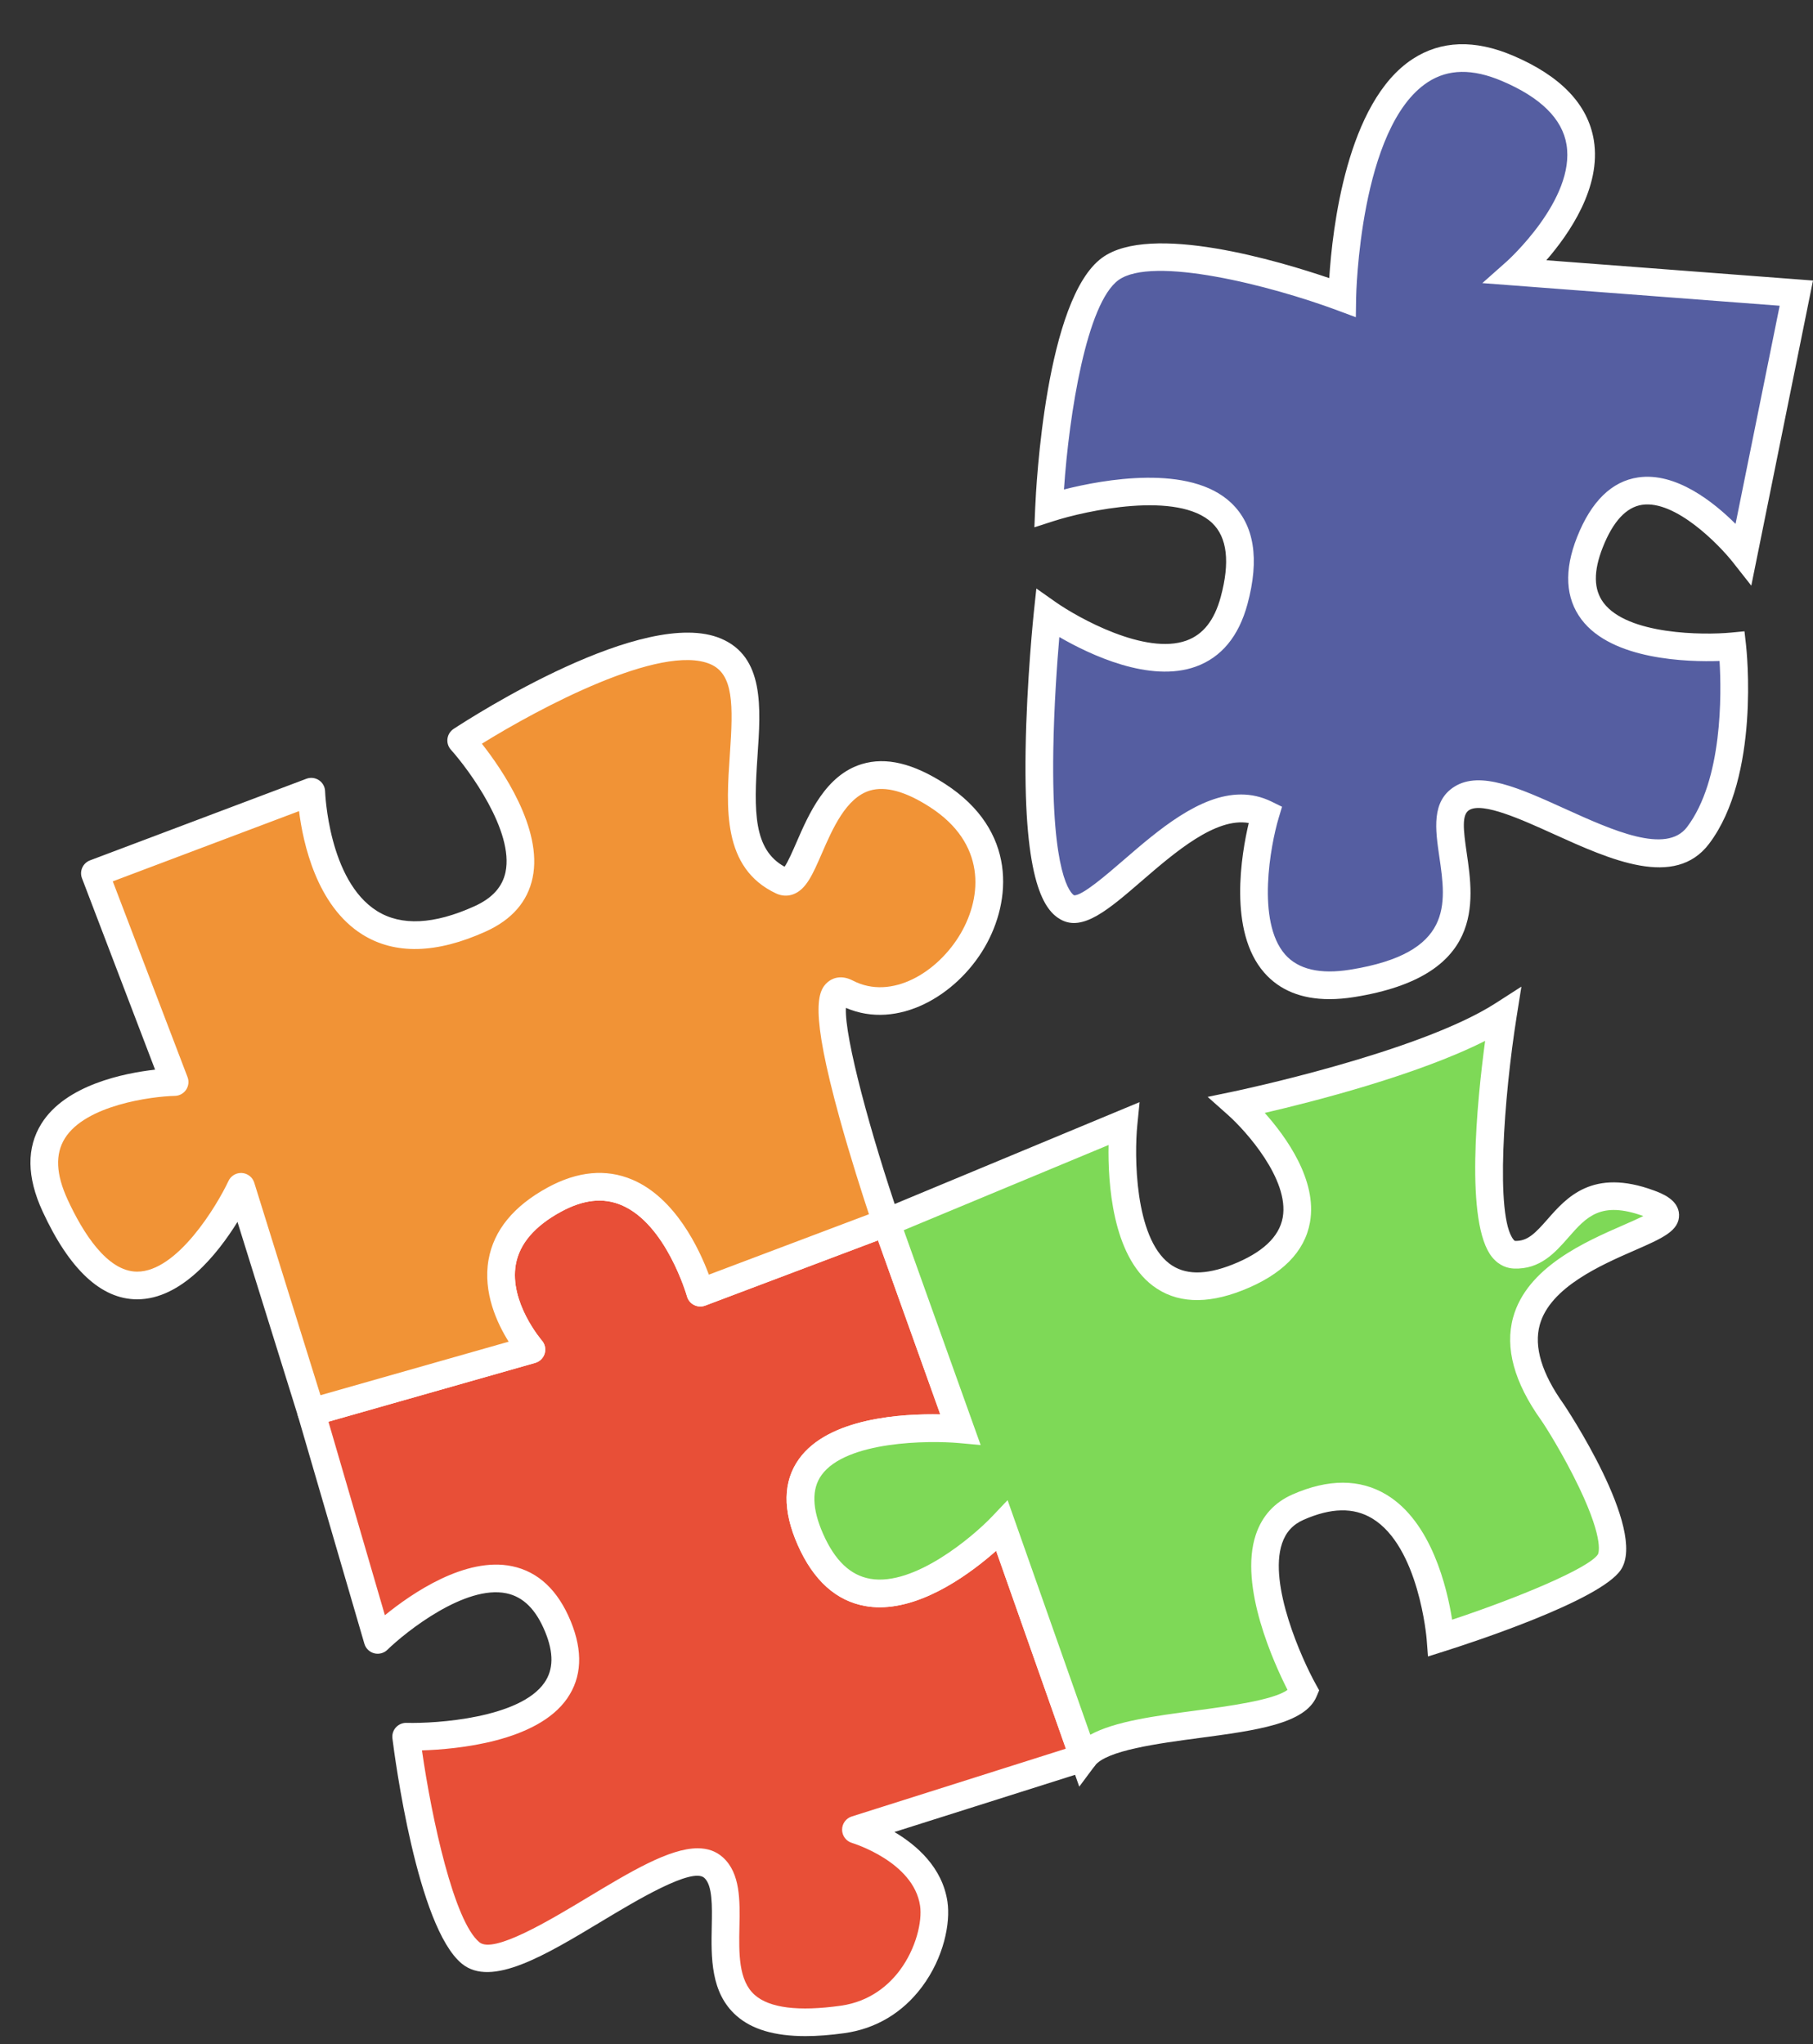 <?xml version="1.0" encoding="UTF-8" standalone="no"?><svg xmlns="http://www.w3.org/2000/svg" xmlns:xlink="http://www.w3.org/1999/xlink" baseProfile="tiny" fill="#ffffff" height="3078.6" overflow="visible" preserveAspectRatio="xMidYMid meet" version="1" viewBox="70.8 -66.6 2730.1 3078.6" width="2730.1" zoomAndPan="magnify"><rect x="70.8" y="-66.6" width="2730.1" height="3078.6" fill="#333333" stroke="none"/><g><g><g><g id="change1_1"><path d="M1476.88,2800.52c7.74,52.1-32.57,159.68-137.18,174.33c-265.78,37.15-134.32-174.33-194.33-228.63 c-60.02-54.3-300.43,182.07-365.81,128.6c-62.87-51.44-97.17-325.8-97.17-325.8s300.08,8.57,228.63-165.76 c-71.45-174.33-271.5,20-271.5,20L539.5,2060.34l331.51-94.31c0,0-122.89-140.04,34.29-225.77 c157.18-85.74,220.06,140.03,220.06,140.03l280.07-105.74l111.46,311.51c0,0-311.51-28.58-225.77,165.76 c85.74,194.33,288.64-20.01,288.64-20.01l122.89,348.66l-342.94,108.6C1359.71,2689.06,1464.98,2720.26,1476.88,2800.52z" fill="#e84f37"/></g></g><g><g id="change2_4"><path d="M1283.62,3000c-46.48,0-80.77-10.23-104.04-30.88c-38.99-34.6-37.93-87.78-36.99-134.71c0.6-30.23,1.22-61.5-11.2-72.74 c-18.3-16.59-103.68,34.79-154.68,65.5c-85.41,51.42-166.07,99.99-210.34,63.79c-67.38-55.13-101.03-310.42-104.65-339.35 c-0.76-6.03,1.17-12.09,5.25-16.59c4.08-4.5,9.94-6.99,16.01-6.83c45.08,1.21,170.78-7.2,207.68-60.59 c13.69-19.81,14.04-44.81,1.08-76.44c-13.86-33.8-32.95-52.8-58.39-58.1c-61.86-12.87-150.42,57.09-179.3,85.15 c-5.24,5.09-12.76,7.05-19.84,5.2c-7.06-1.87-12.64-7.3-14.69-14.31L519.5,2066.17c-1.55-5.33-0.92-11.06,1.77-15.91 c2.69-4.86,7.2-8.45,12.54-9.96l302.94-86.19c-17.28-27.53-39.06-73.96-30.27-123.5c7.84-44.21,37.74-80.76,88.85-108.65 c45.11-24.61,88.01-28.62,127.48-11.94c65.24,27.57,101.22,105.03,115.43,143.13l259.83-98.1c5.23-1.97,11.03-1.77,16.11,0.58 c5.08,2.35,8.99,6.63,10.88,11.89l111.45,311.51c2.4,6.7,1.2,14.16-3.15,19.78c-4.35,5.62-11.26,8.65-18.37,7.99 c-45.03-4.09-170.03-3.38-207.15,48.29c-15.05,20.96-14.27,50.67,2.34,88.3c17.84,40.43,41.12,62.62,71.18,67.84 c66.31,11.51,154.81-63.77,183.28-93.76c4.99-5.26,12.37-7.56,19.47-6.04c7.09,1.51,12.9,6.6,15.31,13.45l122.89,348.66 c1.88,5.32,1.51,11.18-1.01,16.23c-2.52,5.05-6.98,8.86-12.36,10.57l-291.26,92.23c33.52,19.84,72.17,53.39,79.81,104.9 c4.76,32.01-5.29,84.15-38.44,128.49c-29.09,38.9-69.36,62.95-116.46,69.54C1321.1,2998.49,1301.46,3000,1283.62,3000z M1121.41,2717.09c14.63,0,27.4,4.14,37.95,13.68c26.51,23.98,25.69,64.9,24.9,104.47c-0.79,39.76-1.6,80.87,23,102.7 c22.2,19.71,65.81,25.18,129.57,16.26c45.28-6.34,73.31-32.44,88.85-53.22c24.68-33,34.07-73.98,30.59-97.4v0 c-9.84-66.34-101.55-94.26-102.48-94.54c-8.78-2.6-14.83-10.63-14.92-19.79c-0.08-9.15,5.82-17.29,14.55-20.06l322.42-102.1 l-105.04-298.02c-35.88,31.76-106.34,85.02-175.24,85.03c-7.12,0-14.2-0.57-21.26-1.79c-44.27-7.65-78.67-38.64-102.26-92.09 c-22.99-52.12-22.33-95.68,1.98-129.48c44.78-62.27,156.27-68.32,212.7-67.12l-93.77-262.09l-260.23,98.25 c-5.48,2.06-11.57,1.73-16.78-0.91c-5.22-2.65-9.09-7.36-10.66-13c-0.3-1.07-31.3-109.07-98.79-137.51 c-27.55-11.61-57.38-8.28-91.21,10.18c-39.37,21.48-62.17,48.11-67.74,79.16c-10.24,57.03,38.67,114.04,39.17,114.61 c4.68,5.38,6.3,12.8,4.27,19.63c-2.03,6.83-7.4,12.17-14.26,14.12l-311.33,88.57l85.01,291.45 c40.28-32.79,121.2-88.47,191.47-73.82c39.46,8.22,69.22,36.18,88.45,83.1c18.48,45.08,16.67,84.1-5.38,115.98 c-45.35,65.55-166.41,76.66-218.72,78.33c14.91,104.18,48.43,257.83,86.56,289.02c21.52,17.62,106.33-33.44,162.45-67.23 C1020.28,2752.29,1078.75,2717.09,1121.41,2717.09z"/></g></g></g><g><g id="change3_1"><path d="M1405.44,1774.55l-280.07,105.74c0,0-62.87-225.77-220.06-140.03 c-157.18,85.74-34.29,225.77-34.29,225.77l-331.51,94.31l-105.74-339.49c0,0-147.95,314.9-280.07,27.98 c-82.88-180.05,180.05-185.76,180.05-185.76L213.71,1248.7l325.8-122.89c0,0,8.57,302.76,254.35,191.48 c151.47-68.59-28.58-268.64-28.58-268.64s274.36-180.05,382.95-134.32c108.6,45.73-30.66,284.3,100.02,345.8 c48.58,22.86,48.58-248.63,234.34-128.6c185.76,120.03-1.91,367.53-137.18,297.22 C1273.97,1391.6,1405.44,1774.55,1405.44,1774.55z" fill="#f19336"/></g><g id="change2_1"><path d="M539.5,2081.18c-8.9,0-17.11-5.74-19.89-14.65l-91.2-292.81c-29.79,47.95-84.12,116.58-151.03,116.59 c-0.13,0-0.24,0-0.37,0c-53.92-0.21-101.77-44.88-142.24-132.77c-23.64-51.36-24.17-95.72-1.56-131.88 c36.61-58.55,124.96-76.05,171.11-81.26l-110.07-288.28c-1.98-5.18-1.81-10.93,0.46-15.98c2.27-5.06,6.47-8.99,11.65-10.95 l325.8-122.89c6.3-2.38,13.36-1.57,18.97,2.19c5.59,3.76,9.03,9.98,9.22,16.72c0.03,1.32,4.91,134.56,78.32,180.35 c36.44,22.73,85.76,20.28,146.6-7.27c26.74-12.11,42.04-28.93,46.76-51.42c12.94-61.65-54.97-153.95-82.24-184.31 c-4.06-4.52-5.95-10.59-5.16-16.61c0.78-6.02,4.15-11.41,9.23-14.74c29.03-19.05,287.03-184.73,402.47-136.1 c65.47,27.57,60.22,103.7,55.14,177.33c-5.76,83.39-5.97,140.69,40.79,166.34c5.11-7.24,12.27-23.72,17.74-36.3 c18.69-42.99,44.28-101.87,98.66-118.31c36.26-10.97,77.23-1.2,125.27,29.84c108.74,70.26,100.09,176.44,59.66,246.01 c-42.38,72.92-130.77,125.06-209,91.35c-2.29,44.15,37.71,191.48,80.59,316.39c3.66,10.65-1.81,22.28-12.35,26.26l-280.07,105.74 c-5.48,2.06-11.57,1.73-16.78-0.91c-5.22-2.65-9.09-7.36-10.66-13c-0.3-1.07-31.3-109.07-98.79-137.51 c-27.55-11.61-57.38-8.28-91.21,10.18c-39.37,21.48-62.17,48.11-67.74,79.16c-10.24,57.03,38.67,114.04,39.17,114.61 c4.68,5.38,6.3,12.8,4.27,19.63c-2.03,6.83-7.4,12.17-14.26,14.12l-331.51,94.31C543.3,2080.92,541.38,2081.18,539.5,2081.18z M433.76,1700.01c0.48,0,0.95,0.02,1.44,0.05c8.58,0.59,15.91,6.38,18.47,14.59l99.7,320.08l283.39-80.62 c-17.28-27.53-39.06-73.96-30.27-123.5c7.84-44.21,37.74-80.76,88.85-108.65c45.11-24.61,88.01-28.62,127.48-11.94 c65.24,27.57,101.22,105.03,115.43,143.13l241.05-91.01c-9.5-28.72-27.92-85.77-44.06-144.11 c-45.56-164.68-33.22-192.39-18.07-205.44c4.8-4.13,18.08-12.61,37.87-2.33c58.2,30.27,128.35-12.41,162.49-71.16 c32.72-56.3,37.76-135.79-46.24-190.06c-36.61-23.66-67.1-32.05-90.59-24.96c-35.92,10.86-56.2,57.53-72.5,95.03 c-13.58,31.25-23.4,53.83-42.74,61.12c-8.51,3.21-17.53,2.77-26.09-1.24c-81.31-38.27-75.04-129.19-69.5-209.41 c5.15-74.69,5.72-121.12-29.73-136.05c-74.3-31.28-257.71,66.59-343.73,119.99c30.22,38.4,91.9,127.92,76.41,201.87 c-7.52,35.93-31.2,63.14-70.37,80.88c-74.38,33.68-136.95,35.22-185.97,4.59c-68.99-43.12-89.38-137.98-95.37-185.84 l-280.48,105.79l112.57,294.82c2.42,6.33,1.6,13.44-2.17,19.07c-3.79,5.62-10.06,9.06-16.84,9.2 c-35.49,0.83-134.48,13.93-165.68,63.91c-14.87,23.81-13.52,54,4.11,92.3c22.75,49.41,59.36,108.35,104.54,108.52 c0.07,0,0.15,0,0.22,0c60.14,0,119.65-98.61,137.52-136.65C418.35,1704.64,425.73,1700.01,433.76,1700.01z"/></g></g><g><g id="change4_1"><path d="M2408.55,2060.34c14.29,20.01,114.31,182.9,85.74,225.77c-28.58,42.87-254.35,114.31-254.35,114.31 s-21.55-281.8-214.34-197.19c-117.17,51.44,8.57,277.21,8.57,277.21c-25.36,60.02-286.02,39-331.51,100.03l-122.89-348.66 c0,0-202.91,214.34-288.64,20.01c-85.74-194.34,225.77-165.76,225.77-165.76l-111.46-311.51l357.23-148.61 c0,0-31.44,311.51,171.47,231.49c202.91-80.02,0-260.07,0-260.07s279.77-58.17,399.8-135.33c0,0-56.86,358.25,17.45,361.1 c74.3,2.86,71.45-125.75,202.91-77.16C2685.76,1794.55,2227.67,1807.06,2408.55,2060.34z" fill="#7ed957"/></g><g id="change2_2"><path d="M1696,2624.27l-125.19-355.19c-35.88,31.76-106.34,85.02-175.24,85.03c-7.12,0-14.2-0.57-21.26-1.79 c-44.27-7.65-78.67-38.64-102.26-92.09c-22.99-52.12-22.33-95.68,1.98-129.48c44.78-62.27,156.27-68.32,212.7-67.12 l-107.59-300.7l407.72-169.62l-3.47,34.72c-4.44,44.47-4.4,168.63,48.42,208.56c22.69,17.15,53.65,17.64,94.67,1.46 c45.15-17.81,70.7-41.73,75.92-71.09c10.18-57.3-55.82-130.6-82.12-154.01l-30.93-27.53l40.53-8.45 c2.76-0.57,277.4-58.28,392.78-132.46l39.14-25.16l-7.29,45.95c-18.8,118.55-32.64,300.92-4.51,335.18 c0.25,0.3,1.52,1.81,2.17,1.84c18.77,0.65,30.33-11.33,49.07-32.7c28.63-32.65,67.84-77.34,160.25-43.19 c11.08,4.1,37.03,13.68,37.69,36.31c0.7,24.32-24.73,35.44-66.88,53.86c-50.68,22.15-127.25,55.63-142.84,112.08 c-9.13,33.08,2.99,73.3,36.01,119.55l0,0c1.3,1.83,126.53,188.81,86.11,249.44c-31.07,46.6-226.53,110.32-265.4,122.62 l-25.06,7.93l-2.01-26.21c-0.1-1.38-11.67-139.57-82.23-181.83c-27.91-16.72-61.6-16.02-102.96,2.13 c-16.23,7.12-26.87,18.78-32.55,35.63c-20.77,61.65,29.74,174.2,50.96,212.37l4.94,8.88l-3.95,9.36 c-17.41,41.2-91.05,51.03-176.31,62.4c-62.53,8.34-140.36,18.73-157.68,41.97L1696,2624.27z M1588.09,2192.77l124.54,353.3 c36.93-20.16,96.59-28.12,158.91-36.43c47.82-6.38,117.33-15.65,138.05-31.13c-19.36-38.05-73.83-156.1-47.68-233.83 c9.49-28.22,28.1-48.58,55.31-60.53c53.91-23.66,101.41-23.55,141.22,0.33c68.02,40.82,91.52,140.64,99.04,188.35 c99.16-32.9,205.47-77.28,219.47-98.28c0.12-0.17,11.18-18.41-28.26-100.91c-23.33-48.83-51.27-93.03-57.1-101.19 c-40.68-56.97-54.9-109.07-42.27-154.86c20.87-75.6,108.4-113.86,166.32-139.18c9.84-4.3,21.01-9.19,29.76-13.5 c-64.21-23.17-85.69,1.28-112.79,32.18c-19.89,22.68-42.37,48.37-82.02,46.87c-8.85-0.34-21.72-3.57-32.78-17.04 c-41.54-50.59-22.84-235.13-10.62-325.86c-102.66,51.87-260.5,91.93-331.87,108.49c32.05,35.93,79.34,101.29,68.14,164.6 c-7.9,44.63-42.1,79.17-101.68,102.66c-54.9,21.66-100.38,19.29-135.14-7.02c-61.23-46.34-67.57-155.89-66.5-211.91 l-308.41,128.3l115.78,323.58l-32.51-2.95c-45.03-4.09-170.03-3.38-207.15,48.29c-15.05,20.96-14.27,50.67,2.34,88.3 c17.84,40.43,41.12,62.62,71.18,67.84c66.31,11.51,154.81-63.77,183.28-93.76L1588.09,2192.77z"/></g></g><g><g><g id="change5_1"><path d="M1648.37,857.17c0,0-42.87,402.96,30.01,443.05c49.98,27.5,188.62-194.42,297.93-140.83 c0,0-87.25,289.94,130.75,255.06c267.92-42.87,96.45-235.77,165.04-278.64s282.93,152.18,355.8,55.73s51.44-284.65,51.44-284.65 S2392.12,934.33,2465,750s231.49,17.15,231.49,17.15l79.31-392.24l-422.25-32.15c0,0,229.34-203.62-12.86-306.51 s-248.63,345.09-248.63,345.09s-270.07-100.74-349.37-42.87s-92.17,360.09-92.17,360.09s346.75-112.38,278.64,139.32 C1879.85,1020.07,1648.37,857.17,1648.37,857.17z" fill="#555ea1"/></g></g><g><g id="change2_3"><path d="M2072.7,1438.21c-42.03,0-74.95-13.36-98.18-39.92c-54.49-62.32-34.25-178.97-23.29-225.37 c-49.88-8.75-111.29,44.22-161.6,87.65c-49.26,42.53-88.15,76.14-121.3,57.9c-24.26-13.35-56.17-54.33-53.12-255.14 c1.6-105.48,12.33-207.36,12.44-208.38l3.75-35.22l28.97,20.39c33.83,23.75,135.17,80.43,197.07,58.02 c25.23-9.13,42.11-30.63,51.6-65.71c14.14-52.24,9.81-89.68-12.86-111.28c-51.48-49.05-190.16-18.63-239.25-2.77l-28.5,9.21 l1.26-29.92c1.36-31.96,15.75-314.04,100.7-376.04c73-53.26,267.62,5.28,342.07,30.64c4.62-73.5,26.14-265.24,125.67-330.07 c42.63-27.77,93.34-29.5,150.7-5.13c72.14,30.64,113.19,73.53,122.03,127.48c11.58,70.75-36.94,141.01-71.49,180.8l401.53,30.57 l-92.91,459.52l-27.87-35.4c-20.94-26.51-86.41-93.72-136.5-86.35c-23.91,3.51-43.85,25.04-59.24,63.97 c-14.31,36.21-13.93,63.58,1.17,83.67c36.35,48.33,150.8,48.73,191.8,44.82l20.37-1.95l2.31,20.33 c0.91,8.02,21.49,197.64-55.52,299.57c-51.56,68.23-148.67,24.2-234.36-14.64c-47.66-21.61-106.95-48.51-127.04-35.97 c-11.18,6.99-8.85,28.97-3.68,64.33c10.82,73.99,27.17,185.81-169.11,217.22C2097.09,1437.15,2084.53,1438.21,2072.7,1438.21z M1939.6,1129.97c15.35,0,30.69,3.26,45.88,10.7l15.87,7.78l-5.09,16.93c-12.07,40.29-33.87,155.79,9.66,205.5 c19.69,22.49,52.6,30.23,97.84,22.98c155.67-24.91,144.89-98.68,134.46-170.03c-6.02-41.19-12.25-83.78,22.83-105.7 c39-24.39,98.01,2.38,166.34,33.36c71.45,32.39,152.43,69.11,183.89,27.48c53.76-71.16,51.85-200.86,48.9-250.09 c-47.61,1.64-161.85-1.24-207.93-62.51c-24.21-32.19-26.44-73.93-6.62-124.04c21.29-53.83,52.24-84.08,92.01-89.89 c56.61-8.31,113.43,36.87,146.64,70l66.43-328.56l-447.73-34.09l36.75-32.63c1.03-0.91,103.59-93.39,90-175.97 c-6.4-38.88-39.09-71.1-97.17-95.77c-44.4-18.86-80.92-18.32-111.64,1.68c-102.99,67.05-107.98,321.97-108.01,324.54 l-0.44,29.53l-27.68-10.31c-100.38-37.42-278.68-82.88-329.81-45.56c-47.68,34.79-74.3,200.95-82.03,315.31 c58.39-14.78,189.53-39.1,251.96,20.34c34.61,32.95,42.81,84.22,24.37,152.37c-13.13,48.51-39.28,80.15-77.72,94.04 c-69.31,25.05-159.57-17.9-205.58-44.53c-3.27,38.18-8.08,104.09-9.09,171.41c-2.84,188.28,26.47,214.54,31.23,217.54 c11.94,1.2,49.39-31.25,74.3-52.74C1814.64,1183.93,1877.14,1129.97,1939.6,1129.97z"/></g></g></g></g></svg>